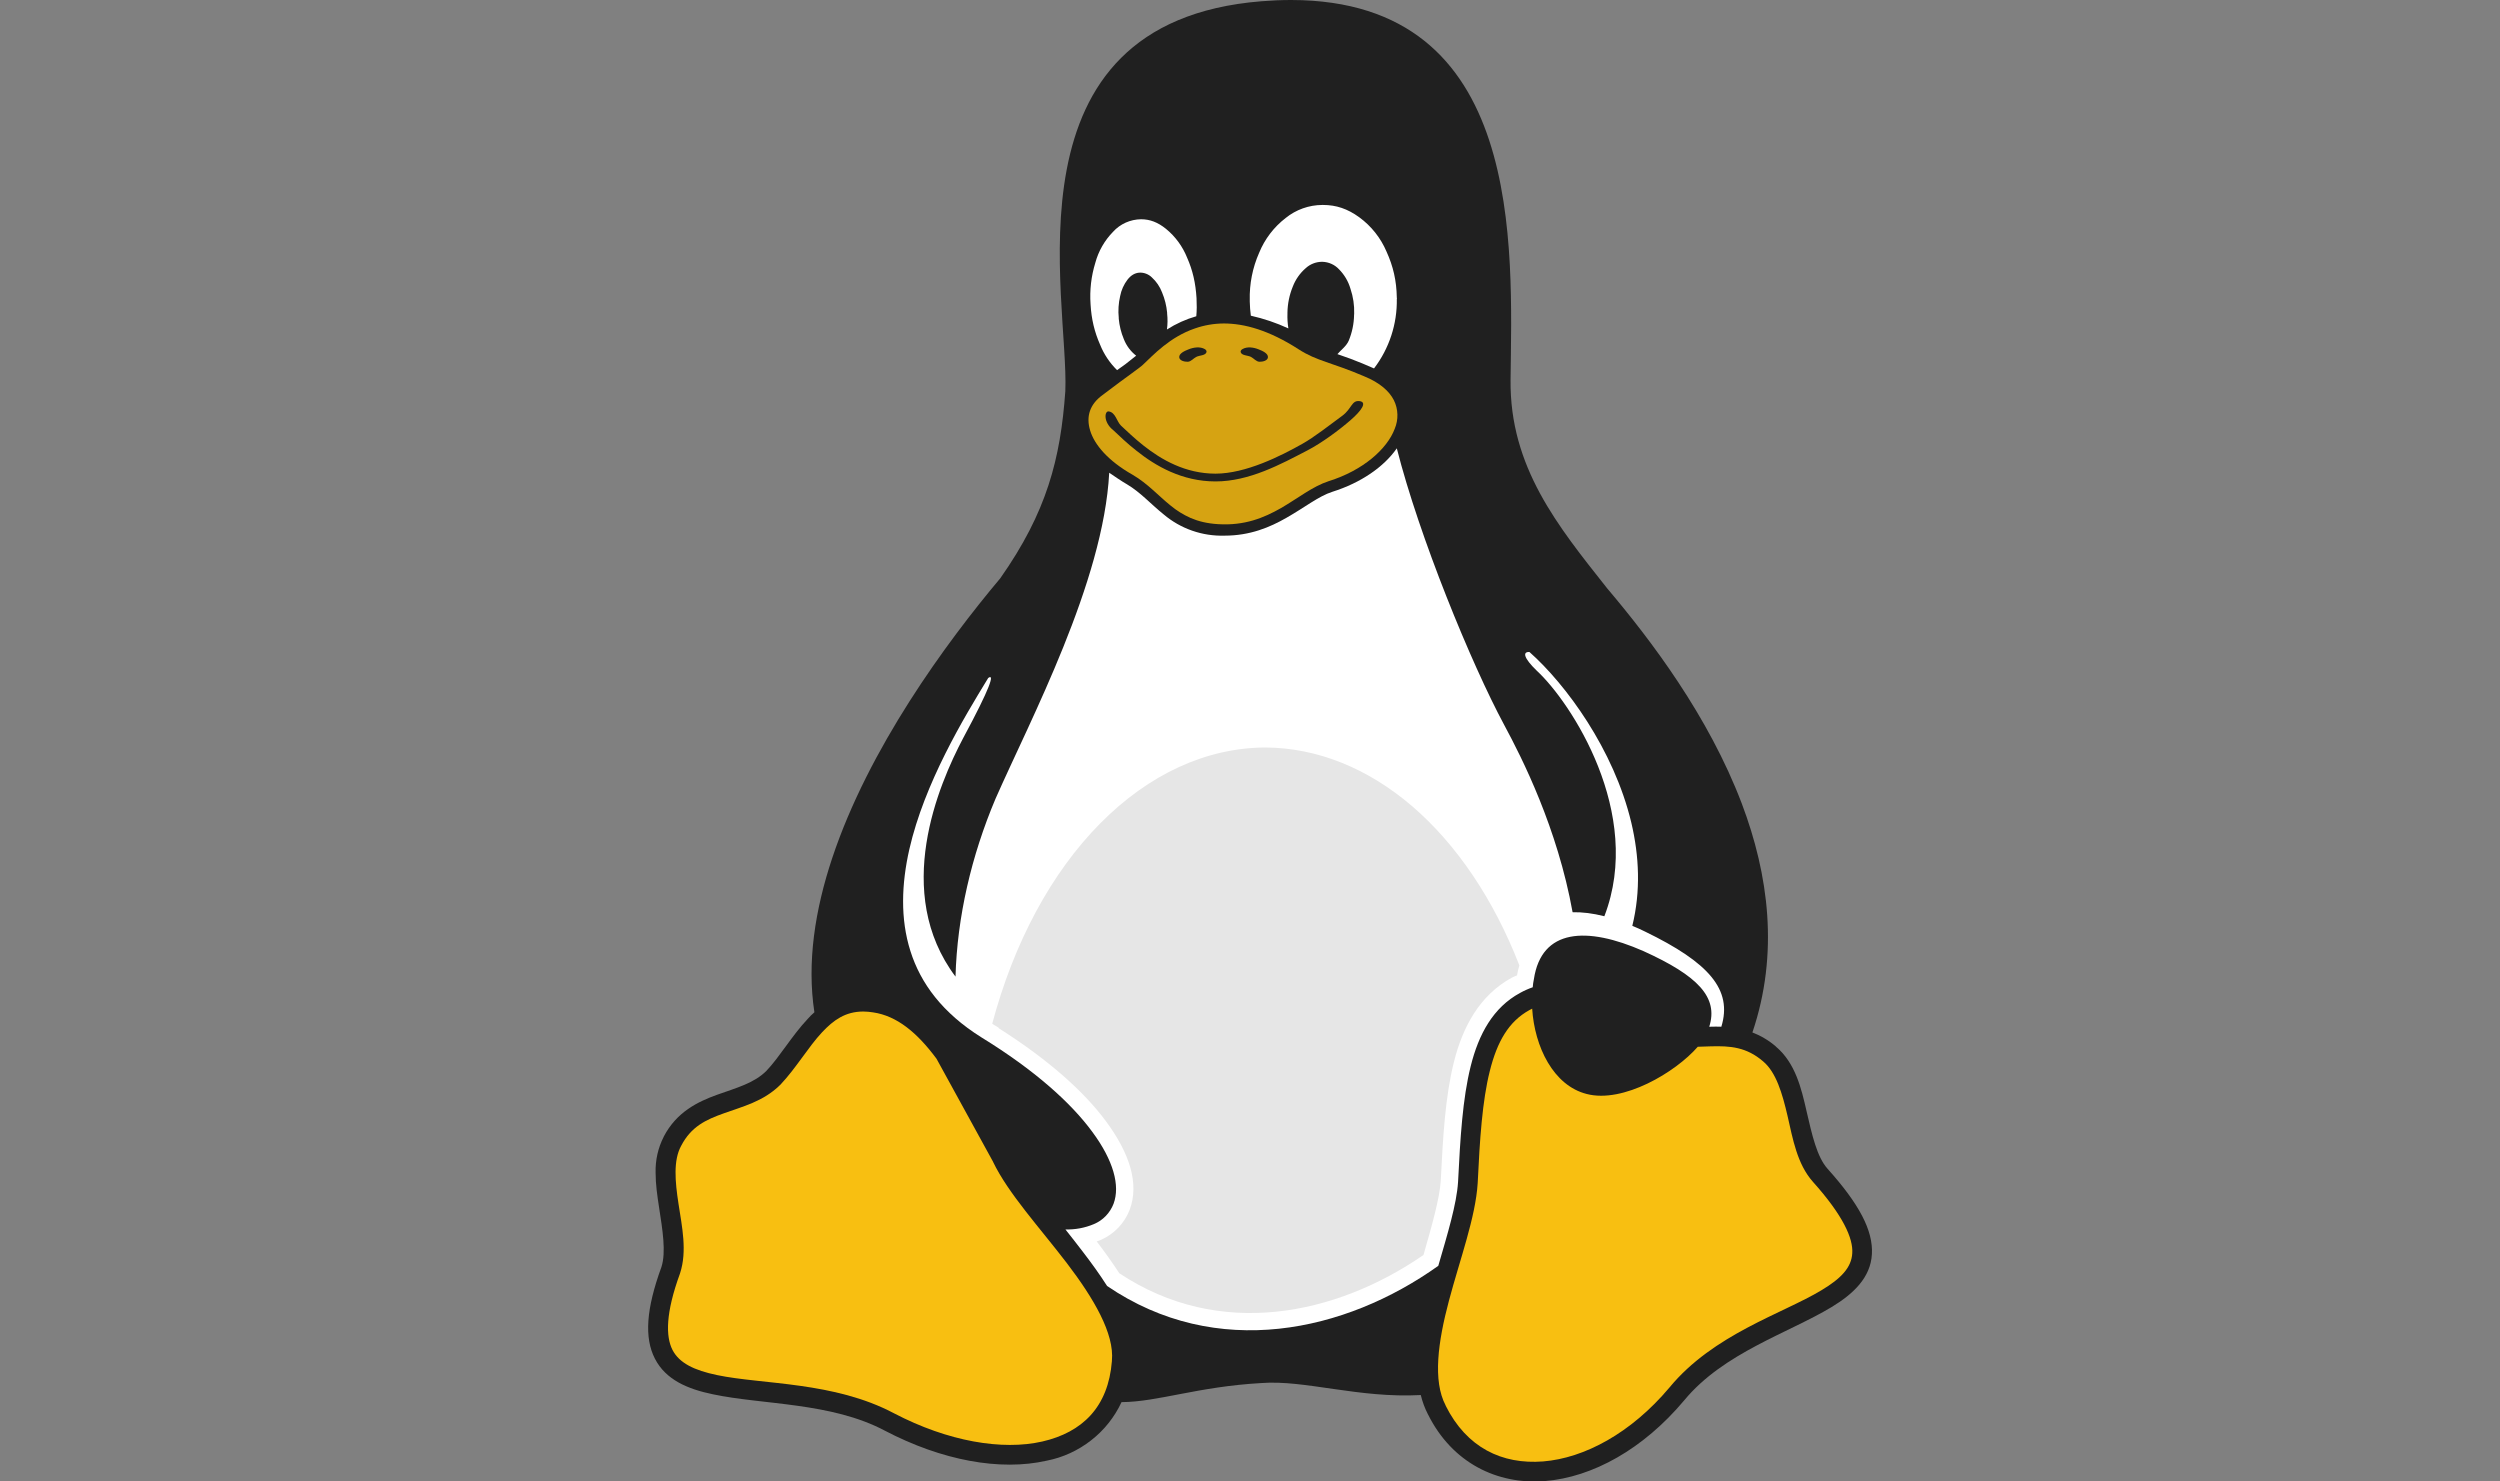 <svg width="54" height="32" viewBox="0 0 54 32" fill="none" xmlns="http://www.w3.org/2000/svg">
<rect x="0" y="0" width="54" height="32" fill="#808080" stroke="none"/>
<path d="M39.475 25.245C39.246 24.989 39.14 24.514 39.023 24.008C38.909 23.504 38.778 22.961 38.363 22.61V22.608C38.212 22.477 38.039 22.373 37.852 22.301C38.43 20.593 38.203 18.893 37.623 17.358C36.908 15.472 35.664 13.829 34.713 12.706C33.65 11.363 32.609 10.089 32.628 8.208C32.66 5.335 32.944 0.007 27.889 0C27.683 0 27.47 0.009 27.247 0.027C21.597 0.481 23.095 6.451 23.011 8.449C22.907 9.911 22.612 11.061 21.606 12.491C20.426 13.896 18.764 16.166 17.976 18.534C17.605 19.649 17.426 20.788 17.591 21.865C17.538 21.911 17.49 21.959 17.445 22.01C17.099 22.379 16.842 22.828 16.555 23.13C16.29 23.396 15.909 23.497 15.492 23.646C15.073 23.797 14.615 24.017 14.337 24.551V24.553C14.214 24.793 14.154 25.06 14.161 25.33C14.161 25.578 14.197 25.827 14.234 26.068C14.312 26.572 14.39 27.046 14.287 27.367C13.957 28.272 13.913 28.895 14.147 29.349C14.381 29.805 14.857 30.005 15.4 30.117C16.484 30.346 17.953 30.289 19.11 30.901C20.348 31.549 21.606 31.778 22.607 31.551C22.957 31.483 23.286 31.332 23.567 31.112C23.849 30.893 24.074 30.61 24.225 30.286C25.009 30.282 25.868 29.952 27.245 29.874C28.18 29.801 29.349 30.206 30.689 30.133C30.724 30.279 30.776 30.419 30.845 30.552L30.847 30.555C31.367 31.597 32.337 32.072 33.368 31.991C34.399 31.909 35.495 31.302 36.381 30.245C37.229 29.219 38.632 28.795 39.562 28.233C40.027 27.951 40.405 27.601 40.433 27.09C40.462 26.581 40.162 26.011 39.475 25.245Z" fill="#202020"/>
<path d="M40.009 27.067C39.993 27.381 39.764 27.617 39.344 27.869C38.501 28.378 37.009 28.818 36.058 29.973C35.229 30.958 34.22 31.496 33.331 31.567C32.444 31.636 31.679 31.27 31.226 30.362V30.358C30.944 29.824 31.061 28.983 31.297 28.096C31.532 27.209 31.872 26.297 31.918 25.557C31.963 24.606 32.018 23.776 32.179 23.137C32.339 22.495 32.589 22.065 33.033 21.819C33.054 21.808 33.075 21.798 33.095 21.787C33.146 22.61 33.554 23.449 34.273 23.63C35.059 23.836 36.193 23.162 36.672 22.61L36.952 22.601C37.373 22.589 37.724 22.615 38.086 22.928C38.363 23.162 38.496 23.609 38.611 24.104C38.725 24.601 38.817 25.142 39.159 25.527C39.816 26.26 40.029 26.751 40.009 27.067ZM24.017 29.393V29.4C23.939 30.396 23.375 30.939 22.513 31.137C21.649 31.334 20.478 31.137 19.31 30.527C18.015 29.84 16.475 29.908 15.49 29.702C14.995 29.599 14.672 29.443 14.525 29.157C14.379 28.868 14.374 28.366 14.688 27.507V27.505L14.69 27.5C14.846 27.021 14.731 26.496 14.656 26.004C14.58 25.513 14.543 25.064 14.711 24.753L14.713 24.75C14.928 24.335 15.245 24.186 15.637 24.047C16.026 23.905 16.491 23.795 16.858 23.428L16.86 23.426C17.199 23.066 17.458 22.617 17.756 22.298C18.008 22.03 18.26 21.852 18.638 21.849H18.65C18.721 21.85 18.793 21.856 18.863 21.868C19.367 21.943 19.805 22.296 20.229 22.869L21.45 25.094V25.096C21.775 25.774 22.461 26.521 23.043 27.282C23.625 28.045 24.074 28.808 24.017 29.393Z" fill="#F8BF11"/>
<path d="M30.107 8.643C30.009 8.451 29.809 8.268 29.466 8.128C28.755 7.823 28.448 7.802 28.052 7.546C27.41 7.131 26.876 6.987 26.434 6.987C26.222 6.988 26.011 7.024 25.811 7.094C25.27 7.278 24.912 7.667 24.688 7.878C24.642 7.922 24.587 7.958 24.45 8.061C24.312 8.16 24.106 8.313 23.808 8.538C23.54 8.735 23.455 8.996 23.547 9.299C23.638 9.601 23.929 9.952 24.463 10.254C24.796 10.449 25.025 10.713 25.286 10.921C25.417 11.03 25.563 11.12 25.719 11.189C25.884 11.26 26.076 11.308 26.315 11.322C26.883 11.357 27.3 11.185 27.667 10.976C28.033 10.765 28.345 10.509 28.703 10.392C29.436 10.163 29.961 9.702 30.126 9.262C30.167 9.164 30.187 9.058 30.184 8.951C30.181 8.844 30.155 8.739 30.107 8.643Z" fill="#D6A312"/>
<path d="M28.247 9.725C27.662 10.03 26.982 10.399 26.255 10.399C25.531 10.399 24.958 10.064 24.548 9.736C24.342 9.576 24.175 9.411 24.049 9.294C23.829 9.122 23.856 8.879 23.945 8.886C24.097 8.905 24.12 9.104 24.213 9.193C24.342 9.313 24.502 9.468 24.697 9.622C25.087 9.931 25.607 10.231 26.255 10.231C26.906 10.231 27.662 9.851 28.125 9.59C28.389 9.443 28.721 9.18 28.994 8.98C29.2 8.827 29.193 8.643 29.365 8.664C29.537 8.685 29.411 8.868 29.17 9.077C28.929 9.287 28.551 9.567 28.247 9.725Z" fill="#202020"/>
<path d="M37.181 22.177C37.102 22.174 37.022 22.174 36.943 22.177H36.92C37.121 21.542 36.677 21.077 35.497 20.543C34.273 20.005 33.297 20.057 33.132 21.15C33.12 21.208 33.111 21.265 33.107 21.325C33.012 21.358 32.92 21.399 32.832 21.448C32.254 21.762 31.94 22.333 31.766 23.034C31.592 23.733 31.542 24.578 31.494 25.532C31.464 26.008 31.267 26.654 31.067 27.342C29.062 28.772 26.278 29.39 23.913 27.777C23.753 27.525 23.57 27.273 23.38 27.026C23.259 26.868 23.137 26.711 23.013 26.556C23.223 26.562 23.433 26.523 23.627 26.441C23.724 26.401 23.812 26.341 23.885 26.265C23.958 26.189 24.015 26.1 24.053 26.001C24.198 25.612 24.053 25.067 23.59 24.443C23.13 23.818 22.348 23.114 21.2 22.408C20.357 21.881 19.885 21.24 19.665 20.543C19.443 19.844 19.473 19.088 19.642 18.343C19.97 16.911 20.811 15.518 21.345 14.645C21.489 14.539 21.397 14.842 20.804 15.944C20.272 16.952 19.275 19.278 20.639 21.095C20.675 19.803 20.983 18.483 21.503 17.253C22.257 15.541 23.835 12.576 23.959 10.211C24.026 10.257 24.246 10.408 24.346 10.463C24.635 10.635 24.853 10.884 25.135 11.111C25.502 11.422 25.972 11.585 26.452 11.57C27.002 11.57 27.431 11.389 27.786 11.185C28.175 10.965 28.483 10.717 28.778 10.623C29.397 10.428 29.892 10.085 30.171 9.684C30.653 11.586 31.775 14.329 32.495 15.667C32.878 16.377 33.641 17.887 33.968 19.704C34.177 19.7 34.406 19.727 34.654 19.791C35.513 17.562 33.922 15.158 33.196 14.489C32.903 14.205 32.887 14.076 33.036 14.083C33.822 14.78 34.858 16.185 35.236 17.768C35.407 18.49 35.442 19.248 35.258 19.998C35.35 20.037 35.442 20.076 35.533 20.122C36.915 20.793 37.426 21.377 37.181 22.177Z" fill="white"/>
<path d="M27.334 16.146C26.061 16.15 24.816 16.721 23.764 17.786C22.71 18.85 21.899 20.358 21.432 22.113L21.572 22.2V22.209C22.648 22.892 23.416 23.579 23.89 24.221C24.392 24.899 24.615 25.559 24.401 26.132C24.289 26.421 24.067 26.654 23.783 26.78L23.689 26.815C23.858 27.037 24.023 27.266 24.177 27.502C26.34 28.941 28.856 28.41 30.747 27.108C30.93 26.471 31.097 25.88 31.12 25.509C31.168 24.558 31.216 23.694 31.404 22.942C31.592 22.186 31.959 21.499 32.651 21.12C32.69 21.098 32.729 21.086 32.768 21.068C32.78 20.995 32.797 20.923 32.818 20.852C32.264 19.427 31.464 18.24 30.504 17.415C29.541 16.59 28.448 16.153 27.337 16.146H27.334ZM32.765 21.084L32.761 21.095V21.091L32.763 21.082L32.765 21.084Z" fill="#E6E6E6"/>
<path d="M30.171 6.455C30.181 6.997 30.008 7.527 29.679 7.958C29.514 7.885 29.348 7.816 29.179 7.752L28.888 7.649C28.955 7.569 29.083 7.477 29.133 7.358C29.206 7.181 29.245 6.992 29.248 6.801L29.25 6.778C29.256 6.595 29.229 6.411 29.17 6.237C29.124 6.078 29.039 5.934 28.922 5.816C28.876 5.767 28.821 5.727 28.76 5.7C28.698 5.672 28.632 5.657 28.565 5.655H28.549C28.421 5.657 28.297 5.706 28.203 5.793C28.078 5.901 27.982 6.039 27.923 6.194C27.851 6.371 27.812 6.56 27.809 6.751V6.774C27.805 6.881 27.812 6.988 27.829 7.094C27.57 6.974 27.298 6.882 27.018 6.819C27.005 6.718 26.997 6.617 26.995 6.515V6.485C26.986 6.133 27.055 5.783 27.197 5.461C27.318 5.164 27.516 4.905 27.77 4.709C27.994 4.528 28.274 4.428 28.563 4.427H28.576C28.863 4.427 29.108 4.51 29.36 4.693C29.62 4.883 29.823 5.139 29.949 5.435C30.093 5.752 30.165 6.061 30.171 6.428L30.174 6.455H30.171ZM25.84 6.831C25.616 6.895 25.402 6.992 25.206 7.117C25.221 7.003 25.223 6.888 25.21 6.774V6.755C25.196 6.604 25.159 6.455 25.1 6.315C25.053 6.192 24.978 6.081 24.88 5.992C24.845 5.957 24.802 5.93 24.755 5.912C24.708 5.894 24.658 5.886 24.608 5.889C24.511 5.898 24.431 5.944 24.356 6.038C24.275 6.143 24.22 6.266 24.195 6.396C24.16 6.549 24.149 6.708 24.165 6.865V6.884C24.179 7.036 24.216 7.185 24.275 7.326C24.33 7.467 24.422 7.59 24.541 7.683L24.308 7.867L24.129 7.995C23.97 7.839 23.845 7.652 23.762 7.445C23.641 7.17 23.574 6.895 23.556 6.572V6.57C23.535 6.268 23.57 5.965 23.659 5.676C23.727 5.424 23.859 5.194 24.042 5.007C24.118 4.922 24.212 4.855 24.316 4.808C24.42 4.762 24.533 4.737 24.647 4.736C24.839 4.736 25.009 4.801 25.185 4.943C25.387 5.108 25.544 5.322 25.641 5.564C25.763 5.839 25.825 6.114 25.845 6.439C25.852 6.577 25.852 6.705 25.84 6.831Z" fill="white"/>
<path d="M26.798 7.605C26.821 7.683 26.947 7.672 27.021 7.709C27.082 7.741 27.135 7.812 27.204 7.814C27.273 7.816 27.378 7.791 27.387 7.722C27.399 7.635 27.268 7.578 27.186 7.546C27.078 7.502 26.94 7.482 26.84 7.539C26.817 7.55 26.791 7.578 26.798 7.605ZM26.061 7.605C26.038 7.683 25.912 7.672 25.84 7.709C25.776 7.741 25.726 7.812 25.655 7.814C25.586 7.816 25.481 7.791 25.472 7.722C25.46 7.635 25.591 7.578 25.673 7.546C25.781 7.502 25.921 7.482 26.021 7.539C26.044 7.55 26.067 7.578 26.061 7.605Z" fill="#202020"/>
</svg>
